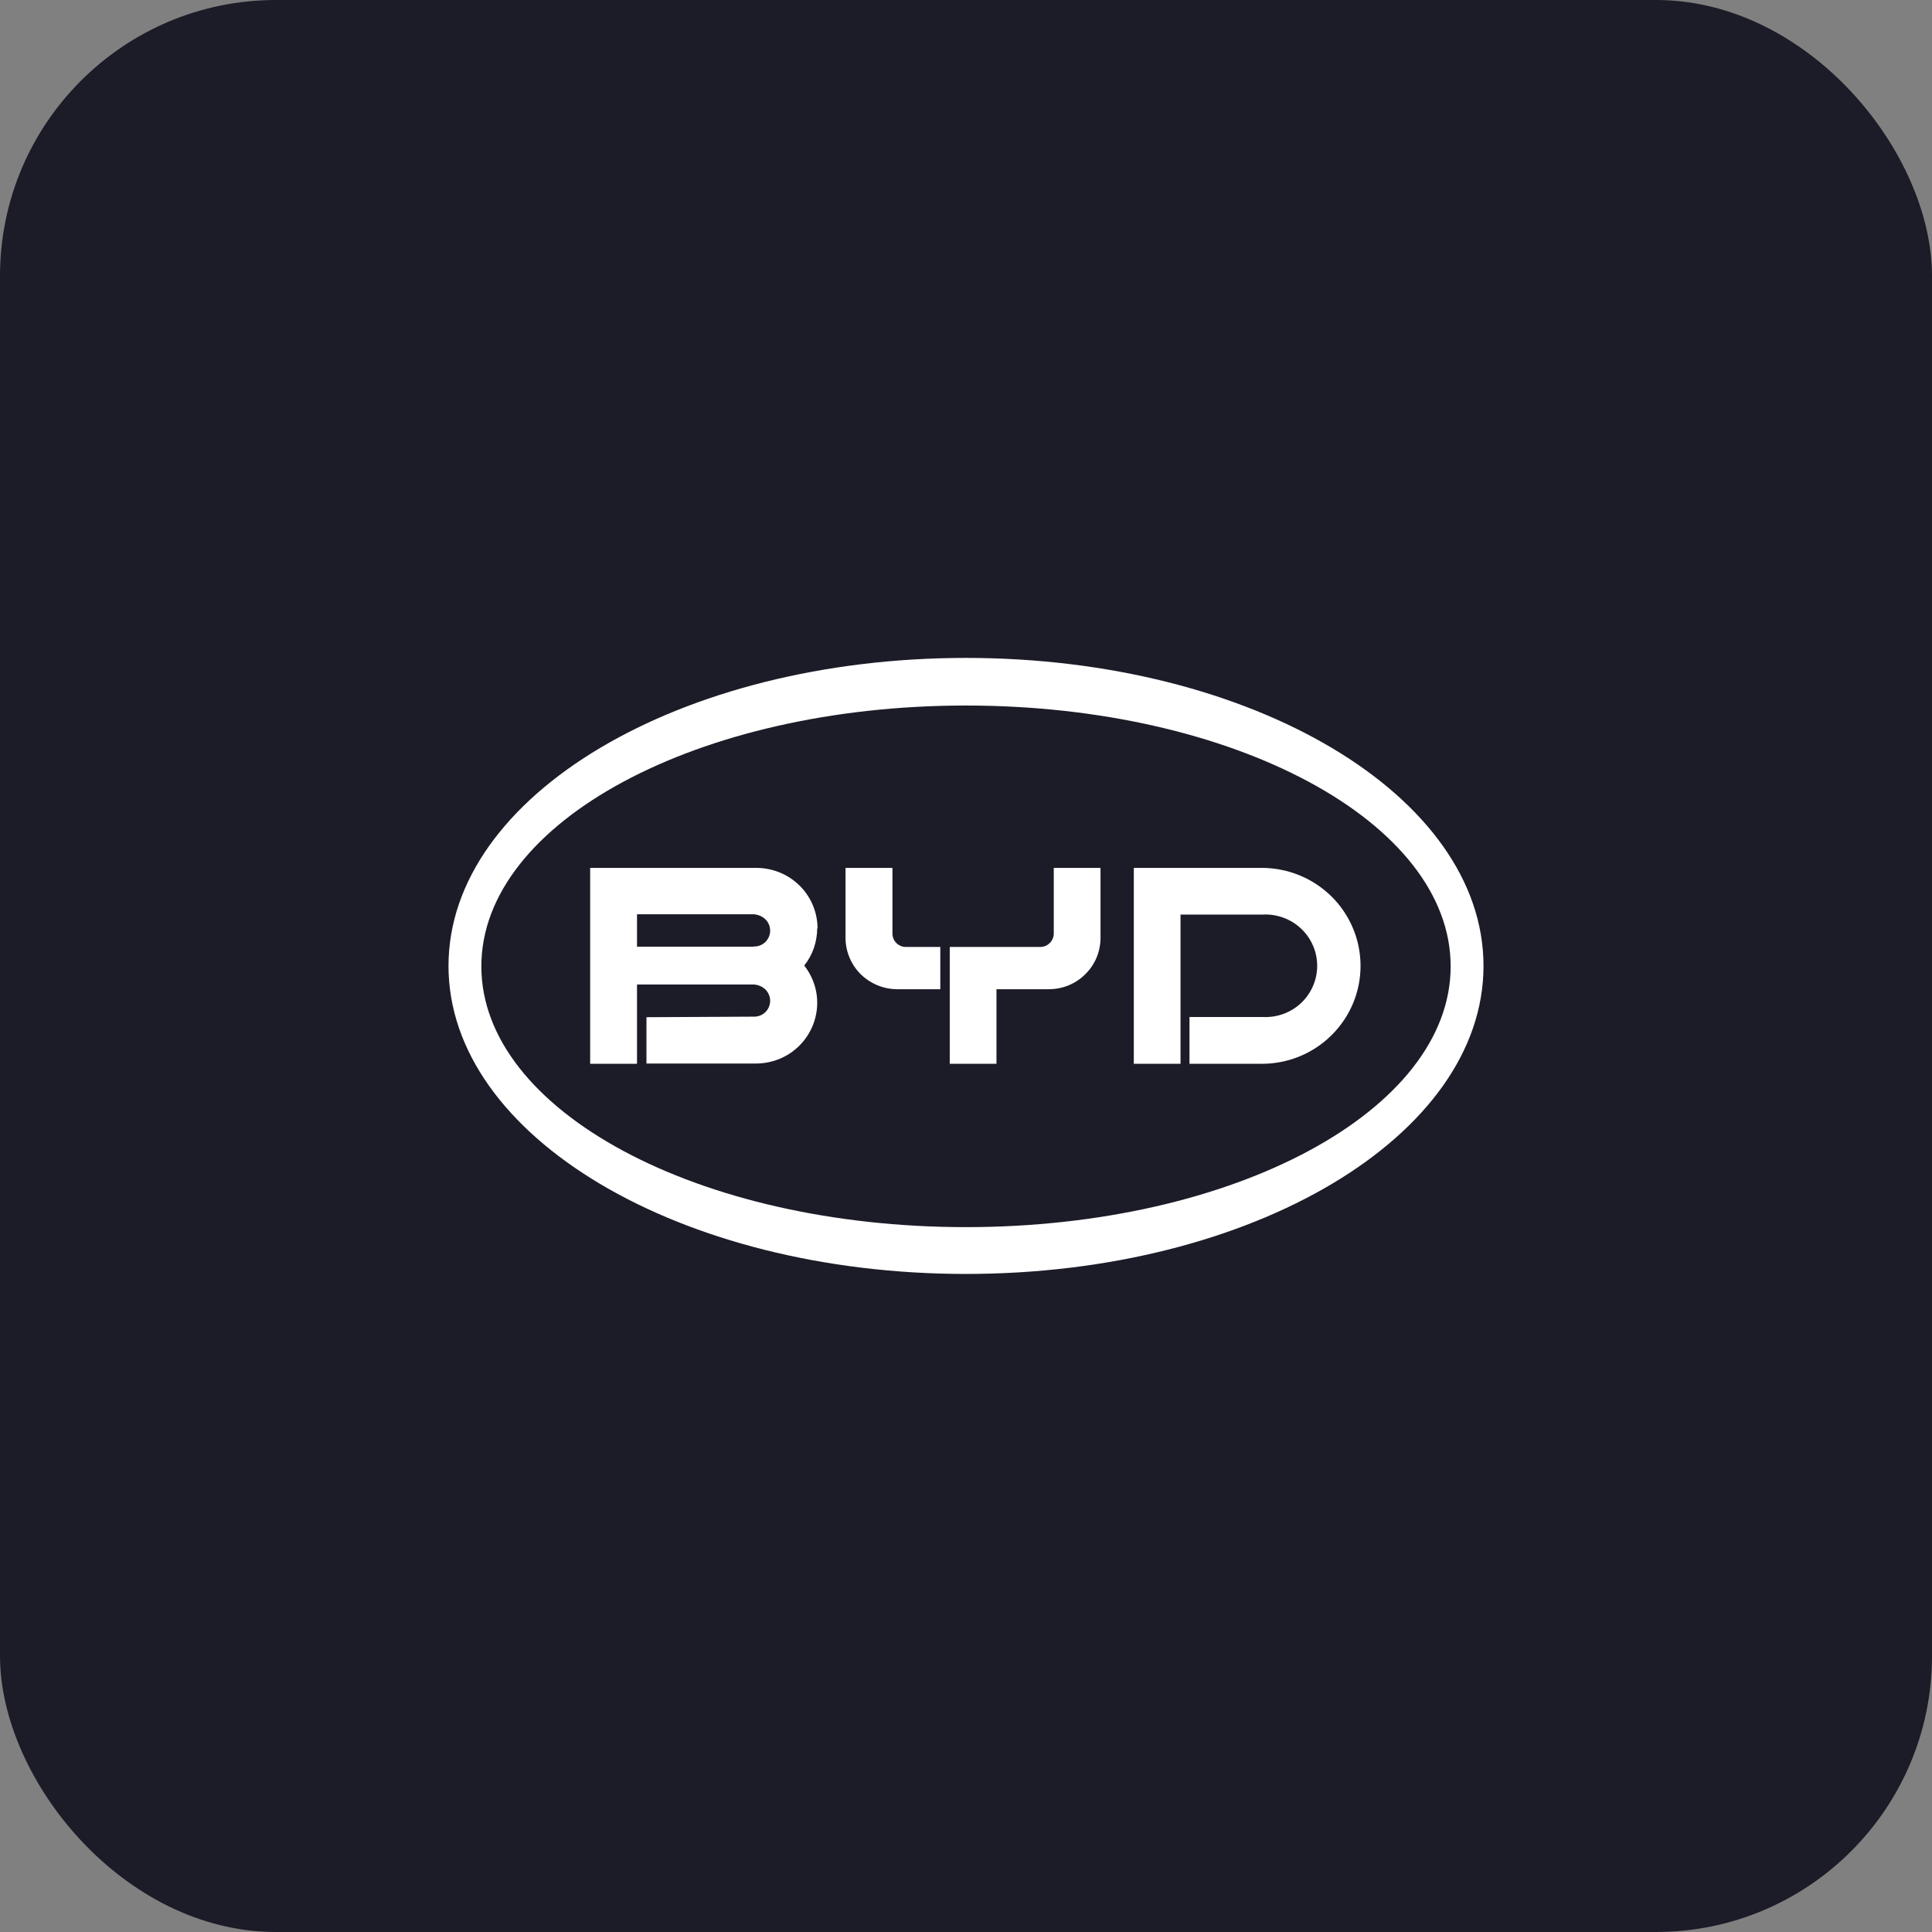 <svg xmlns="http://www.w3.org/2000/svg" viewBox="0 0 56 56" fill="none">
<rect x="0" y="0" width="56" height="56" fill="#808080" stroke="none"/>
<rect width="56" height="56" rx="8" fill="#1C1C28"/>
<g clip-path="url(#clip0_40682_43849)">
<path d="M38.598 25.988C39.135 26.521 39.436 27.243 39.436 27.997C39.436 28.75 39.135 29.472 38.598 30.003C38.062 30.537 37.334 30.835 36.575 30.835H34.478V29.478H36.598C36.801 29.489 37.005 29.459 37.196 29.39C37.388 29.321 37.563 29.213 37.711 29.075C37.859 28.935 37.977 28.768 38.057 28.582C38.138 28.397 38.179 28.197 38.179 27.995C38.179 27.793 38.138 27.593 38.057 27.407C37.977 27.221 37.859 27.054 37.711 26.915C37.411 26.634 37.008 26.487 36.598 26.509H34.218V30.835H32.864V25.156H36.575C37.333 25.157 38.061 25.456 38.598 25.988ZM25.868 25.156V27.058C25.868 27.11 25.878 27.159 25.897 27.207C25.916 27.255 25.945 27.297 25.98 27.333C26.017 27.37 26.061 27.398 26.107 27.419C26.155 27.438 26.206 27.448 26.257 27.448H27.255V28.673H26.013C25.815 28.673 25.619 28.635 25.437 28.56C25.255 28.485 25.089 28.376 24.949 28.239C24.81 28.102 24.699 27.937 24.624 27.756C24.548 27.576 24.508 27.381 24.508 27.186V25.156H25.868ZM31.899 25.156V27.186C31.899 27.381 31.86 27.574 31.785 27.756C31.71 27.935 31.598 28.1 31.459 28.237C31.321 28.375 31.155 28.486 30.974 28.56C30.793 28.635 30.596 28.673 30.4 28.673H28.883V30.835H27.529V27.448H30.149C30.201 27.448 30.253 27.438 30.301 27.419C30.348 27.4 30.392 27.37 30.429 27.333C30.465 27.297 30.494 27.255 30.513 27.207C30.535 27.159 30.544 27.11 30.544 27.058V25.156H31.899Z" fill="white"/>
<path fill-rule="evenodd" clip-rule="evenodd" d="M23.687 26.905C23.687 27.003 23.679 27.1 23.662 27.196C23.647 27.291 23.623 27.385 23.591 27.477C23.559 27.57 23.52 27.659 23.473 27.744C23.426 27.83 23.372 27.91 23.311 27.987C23.516 28.247 23.643 28.557 23.678 28.883C23.712 29.212 23.654 29.541 23.508 29.837C23.363 30.133 23.138 30.382 22.857 30.558C22.577 30.732 22.252 30.825 21.92 30.827H18.738V29.484L21.861 29.468C21.984 29.468 22.102 29.421 22.188 29.334C22.275 29.248 22.323 29.13 22.323 29.01C22.323 28.887 22.275 28.771 22.188 28.683C22.102 28.597 21.984 28.549 21.861 28.536H18.464V30.835H17.106V25.156H21.92C22.154 25.156 22.385 25.202 22.601 25.29C22.816 25.378 23.011 25.506 23.177 25.67C23.342 25.833 23.473 26.028 23.562 26.242C23.651 26.455 23.697 26.684 23.697 26.915M21.861 27.435C21.984 27.435 22.102 27.387 22.188 27.301C22.275 27.215 22.323 27.096 22.323 26.974C22.323 26.854 22.275 26.735 22.188 26.649C22.102 26.563 21.984 26.515 21.861 26.5H18.464V27.44H21.832L21.861 27.435Z" fill="white"/>
<path fill-rule="evenodd" clip-rule="evenodd" d="M27.999 36.926C19.705 36.926 13 32.935 13 27.998C13 23.061 19.705 19.07 27.999 19.07C36.295 19.07 43 23.061 43 27.998C43 32.935 36.295 36.926 27.999 36.926ZM42.048 28.01C42.048 23.83 35.769 20.45 27.999 20.45C20.231 20.45 13.952 23.83 13.952 28.01C13.952 32.19 20.231 35.569 27.999 35.569C35.769 35.569 42.048 32.19 42.048 28.01Z" fill="white"/>
</g>
<defs>
<clipPath id="clip0_40682_43849">
<rect width="30" height="18" fill="white" transform="translate(13 19)"/>
</clipPath>
</defs>
</svg>
